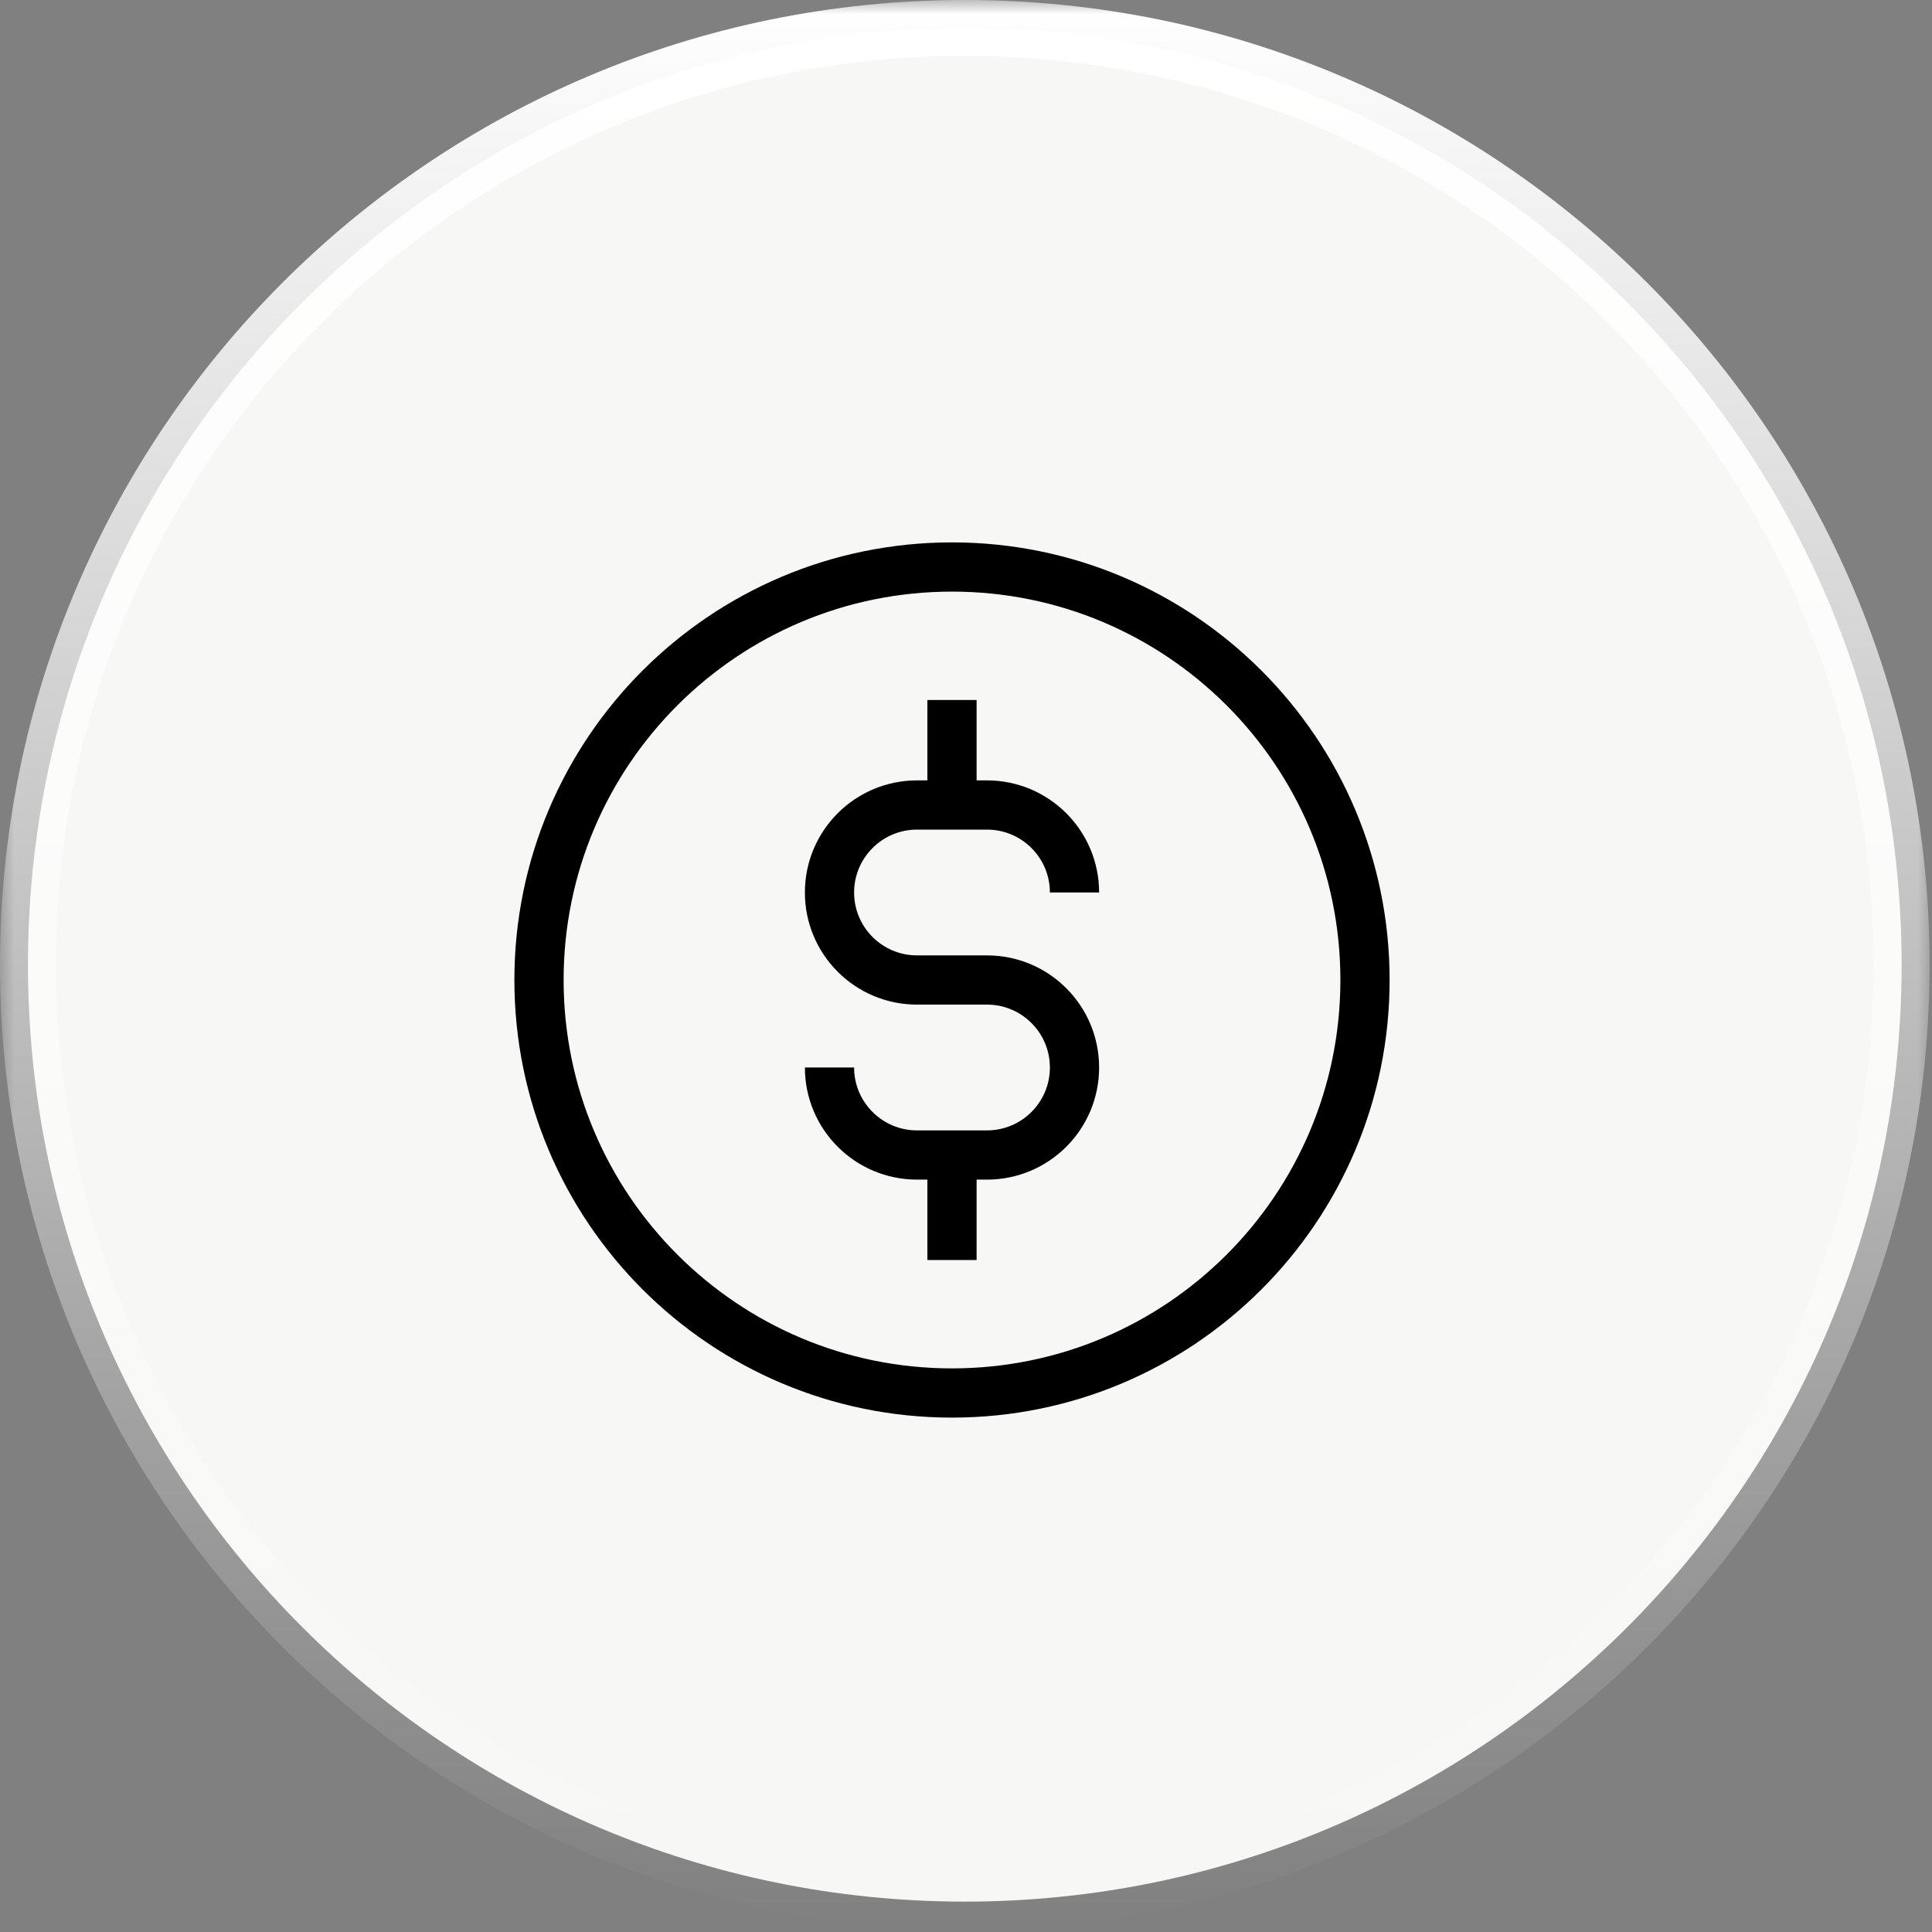 <svg xmlns="http://www.w3.org/2000/svg" width="69" height="69" viewBox="0 0 69 69" fill="none"><rect x="0" y="0" width="69" height="69" fill="#808080" stroke="none"/><g clip-path="url(#clip0_387_212)"><mask id="mask0_387_212" style="mask-type:luminance" maskUnits="userSpaceOnUse" x="0" y="0" width="69" height="69"><path d="M69 0H0V69H69V0Z" fill="white"></path></mask><g mask="url(#mask0_387_212)"><path d="M34.457 67.914C52.935 67.914 67.914 52.935 67.914 34.457C67.914 15.979 52.935 1 34.457 1C15.979 1 1 15.979 1 34.457C1 52.935 15.979 67.914 34.457 67.914Z" fill="#F5F5F3"></path><path d="M34.457 67.914C52.935 67.914 67.914 52.935 67.914 34.457C67.914 15.979 52.935 1 34.457 1C15.979 1 1 15.979 1 34.457C1 52.935 15.979 67.914 34.457 67.914Z" fill="url(#paint0_radial_387_212)"></path><path d="M34.457 67.914C52.935 67.914 67.914 52.935 67.914 34.457C67.914 15.979 52.935 1 34.457 1C15.979 1 1 15.979 1 34.457C1 52.935 15.979 67.914 34.457 67.914Z" stroke="url(#paint1_linear_387_212)" stroke-width="2"></path></g><g clip-path="url(#clip1_387_212)"><path d="M38.375 31.875C38.375 30.149 36.976 28.75 35.25 28.75H32.75C31.024 28.75 29.625 30.149 29.625 31.875C29.625 33.601 31.024 35 32.75 35H35.25C36.976 35 38.375 36.399 38.375 38.125C38.375 39.851 36.976 41.25 35.25 41.25H32.75C31.024 41.25 29.625 39.851 29.625 38.125M34 28.75V25M34 45V41.25M48.75 35C48.75 43.146 42.146 49.75 34 49.75C25.854 49.75 19.25 43.146 19.25 35C19.25 26.854 25.854 20.25 34 20.25C42.146 20.25 48.75 26.854 48.75 35Z" stroke="black" stroke-width="1.758" stroke-miterlimit="10"></path></g></g><defs><radialGradient id="paint0_radial_387_212" cx="0" cy="0" r="1" gradientUnits="userSpaceOnUse" gradientTransform="translate(22.522 2.259) rotate(77.402) scale(30.377 30.91)"><stop stop-color="white" stop-opacity="0.23"></stop><stop offset="1" stop-color="white" stop-opacity="0.17"></stop></radialGradient><linearGradient id="paint1_linear_387_212" x1="34.457" y1="6.52808e-08" x2="34.457" y2="68.914" gradientUnits="userSpaceOnUse"><stop stop-color="white"></stop><stop offset="1" stop-color="white" stop-opacity="0"></stop></linearGradient><clipPath id="clip0_387_212"><rect width="69" height="69" fill="white"></rect></clipPath><clipPath id="clip1_387_212"><rect width="32" height="32" fill="white" transform="translate(18 19)"></rect></clipPath></defs></svg>